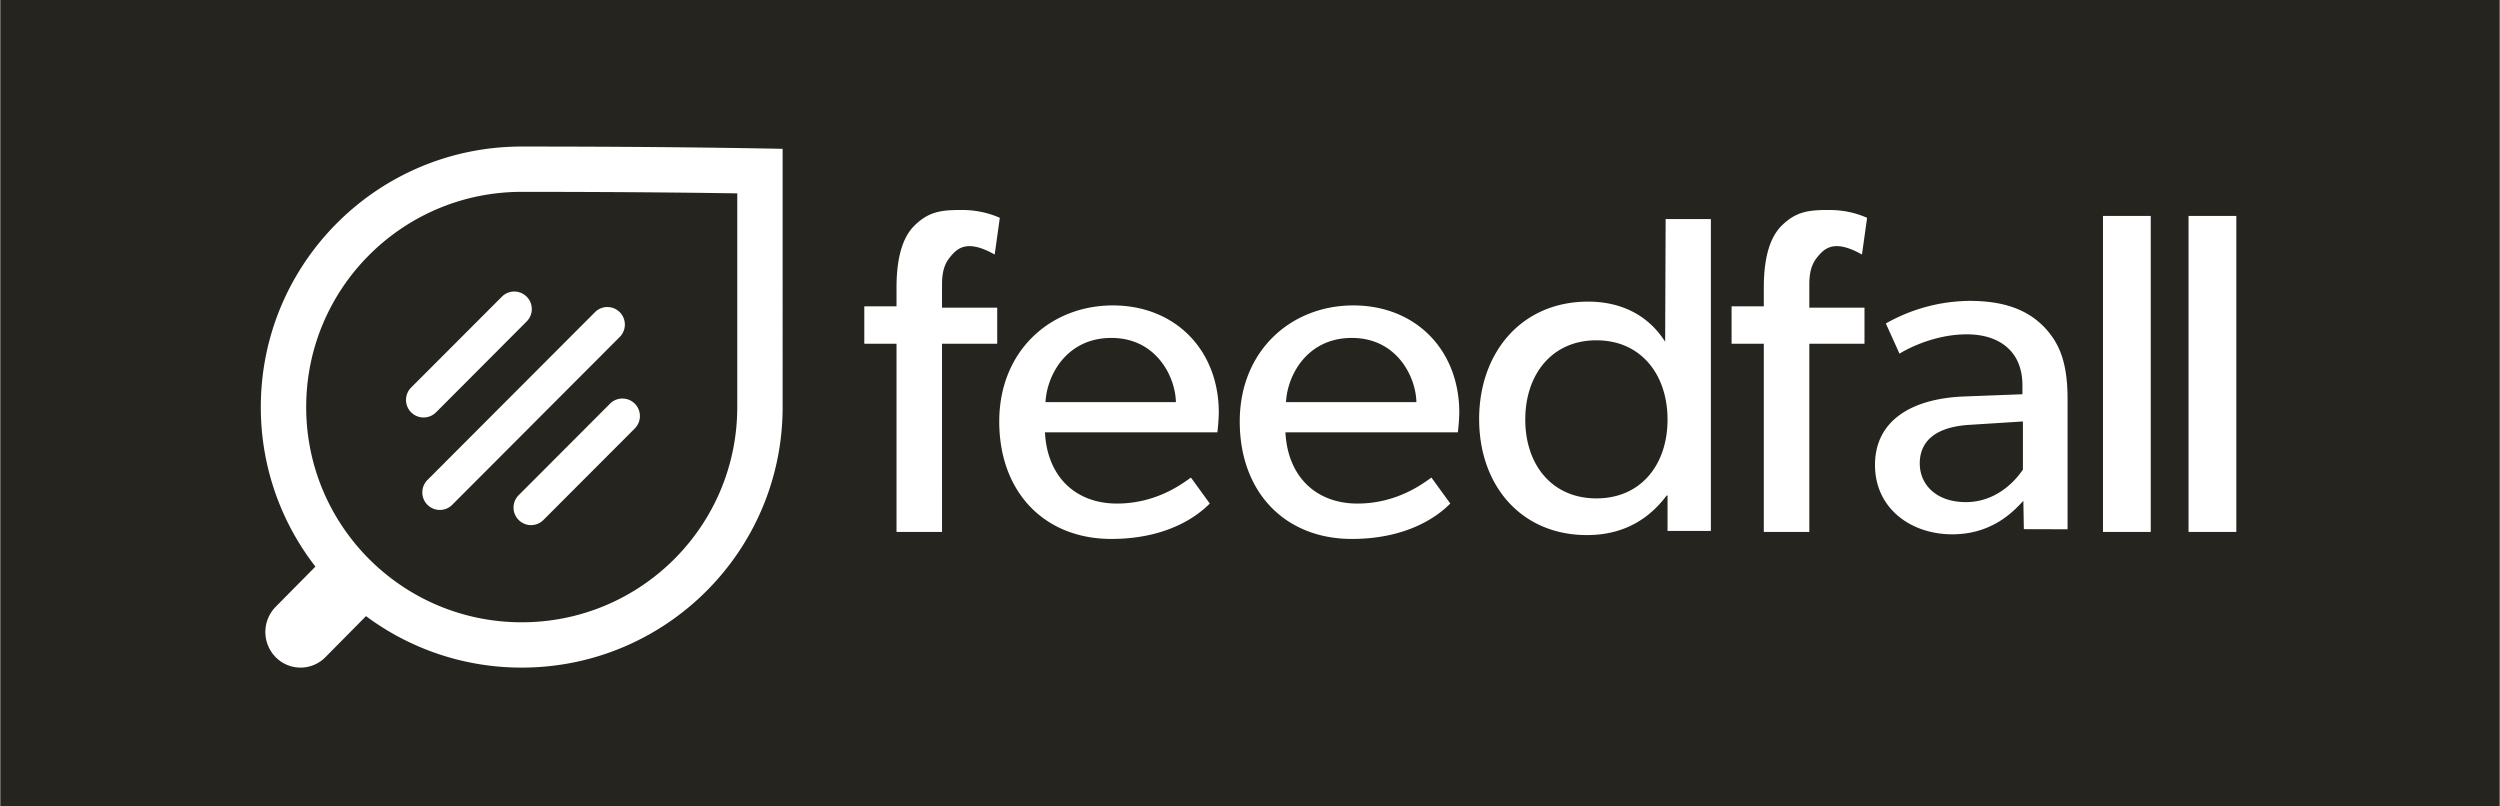 <svg height="806" width="2500" xmlns="http://www.w3.org/2000/svg" viewBox="0 0 307 99"><g fill="none" fill-rule="evenodd"><path d="M0 0h307v99H0z" fill="#26241f"/><g fill="#fff"><g fill-rule="nonzero"><path d="M44.92 75.678l-1.04 1.052-1.314 1.33c-.585.59-1.46 1.477-2.629 2.659a4.288 4.288 0 0 1-6.113 0 4.41 4.41 0 0 1 0-6.185l2.636-2.667 1.318-1.334.93-.94A31.832 31.832 0 0 1 32 50c0-17.673 14.348-32 32.047-32 11.8 0 22.482.093 32.047.28V50c0 17.673-14.348 32-32.047 32a31.93 31.93 0 0 1-19.127-6.322zm19.127-52.113C49.426 23.565 37.573 35.4 37.573 50s11.853 26.435 26.474 26.435S90.521 64.6 90.521 50V23.75c-8.085-.123-16.91-.185-26.474-.185z"/><path d="M51.99 51.277A2.15 2.15 0 0 1 50 49.949a2.157 2.157 0 0 1 .464-2.35l11.188-11.198a2.148 2.148 0 0 1 3.002.039c.825.826.842 2.16.038 3.007L53.514 50.653a2.143 2.143 0 0 1-1.524.624zm1.998 11.357A2.15 2.15 0 0 1 52 61.304a2.157 2.157 0 0 1 .466-2.347l20.539-20.574a2.149 2.149 0 0 1 3.641.944 2.157 2.157 0 0 1-.6 2.102L55.508 62.006a2.14 2.14 0 0 1-1.52.628zM65.192 64.5a2.15 2.15 0 0 1-1.986-1.33 2.157 2.157 0 0 1 .465-2.347l11.182-11.2a2.149 2.149 0 0 1 3.642.943 2.157 2.157 0 0 1-.601 2.102l-11.182 11.2a2.14 2.14 0 0 1-1.52.632z"/></g><path d="M264.137 65.34h-5.867V26.524h5.867zm10.51 0h-5.867V26.524h5.868V65.34zm-26.097-.345l-.06-3.48c-1.098 1.16-3.701 4.114-8.737 4.114-5.091 0-9.485-3.188-9.485-8.52 0-5.39 4.397-8.104 10.76-8.403l7.349-.28v-1.1c0-4.173-2.835-6.26-6.827-6.26s-7.348 1.796-8.275 2.375l-1.674-3.709a21.141 21.141 0 0 1 10.284-2.775c4.57 0 7.23 1.275 9.083 3.13 1.853 1.915 2.952 4.231 2.952 8.926V65.01l-5.37-.014zm-6.534-12.821c-4.464.232-6.25 2.143-6.25 4.75 0 2.608 2.026 4.751 5.67 4.751 3.587 0 5.959-2.434 7-3.999v-5.908zM222.2 35.208v2.582h6.777v4.428H222.2V65.34h-5.59V42.218h-3.957v-4.595h3.957v-2.258c0-2.93.456-5.946 2.22-7.672 1.763-1.727 3.297-1.902 5.794-1.902 1.665 0 3.223.321 4.673.963l-.63 4.508c-3.491-1.96-4.663-.72-5.565.427s-.902 2.55-.902 3.519zm-27.192 1.84c4.338 0 7.532 1.853 9.485 4.927l.059-15.07h5.557v38.31h-5.323v-4.346h-.117c-2.427 3.245-5.725 4.854-9.776 4.854-8.09 0-13.248-6.086-13.248-14.252 0-8.165 5.205-14.422 13.363-14.422zm9.778 14.488c0-5.509-3.242-9.737-8.738-9.737s-8.737 4.231-8.737 9.737c0 5.505 3.241 9.68 8.74 9.68 5.493 0 8.735-4.172 8.735-9.68zm-25.756 1.563h-21.178c.28 5.45 3.761 8.753 8.853 8.753 5.15 0 8.447-2.795 9.083-3.189l2.316 3.189c-.349.28-3.878 4.345-12.094 4.345-8.158 0-13.77-5.678-13.77-14.43 0-8.692 6.307-14.253 13.948-14.253 7.642 0 13.018 5.45 13.018 13.157a24.023 24.023 0 0 1-.176 2.428zm-5.091-3.708c-.06-3.074-2.372-7.884-7.926-7.884-5.496 0-7.926 4.578-8.09 7.884zm-24.448 3.708h-21.177c.278 5.45 3.76 8.753 8.852 8.753 5.15 0 8.447-2.795 9.083-3.189l2.316 3.189c-.349.28-3.878 4.345-12.094 4.345-8.157 0-13.77-5.678-13.77-14.43 0-8.692 6.307-14.253 13.948-14.253 7.642 0 13.018 5.45 13.018 13.157a24.023 24.023 0 0 1-.176 2.428zm-5.091-3.708h-16.017c.165-3.306 2.595-7.884 8.09-7.884 5.555 0 7.868 4.81 7.927 7.884zm-28.728-14.183v2.582h6.778v4.428h-6.778V65.34h-5.59V42.218h-3.957v-4.595h3.957v-2.258c0-2.93.456-5.946 2.22-7.672 1.764-1.727 3.297-1.902 5.795-1.902 1.664 0 3.222.321 4.673.963l-.63 4.508c-3.492-1.96-4.663-.72-5.566.427-.902 1.147-.902 2.55-.902 3.519z"/></g></g></svg>